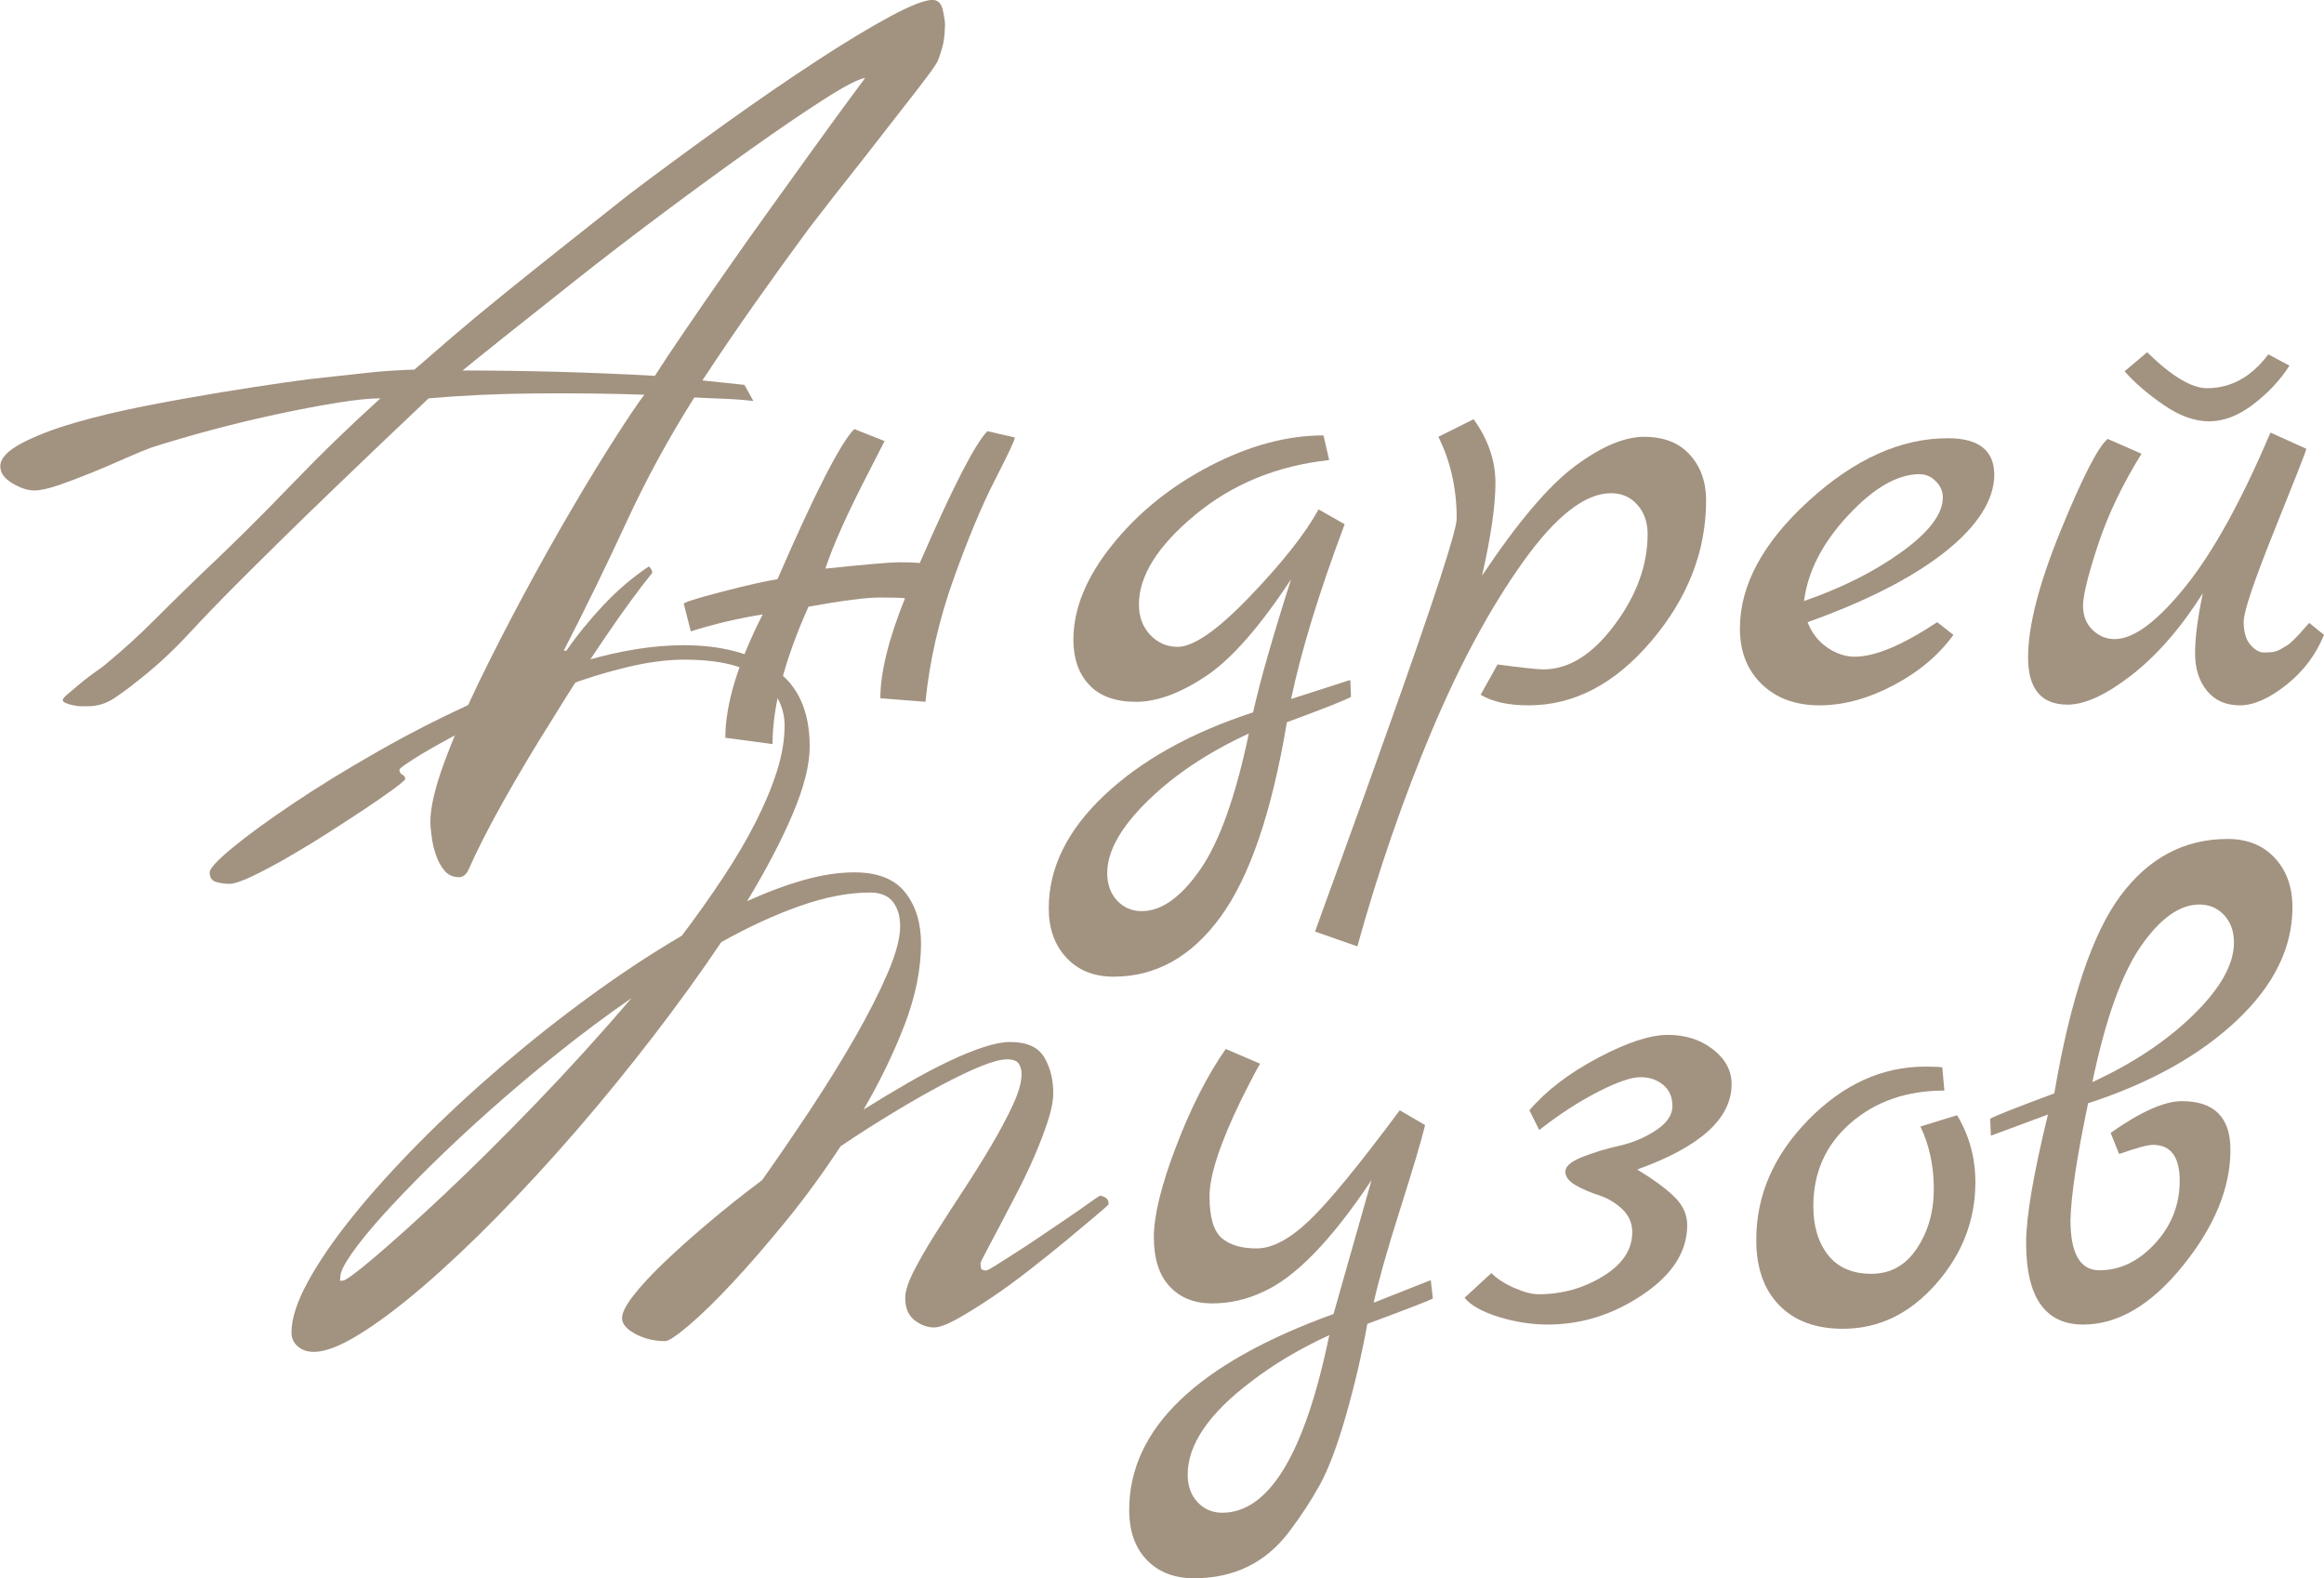 <?xml version="1.0" encoding="UTF-8"?> <svg xmlns="http://www.w3.org/2000/svg" id="_Слой_2" data-name="Слой 2" viewBox="0 0 329.85 223.94"><defs><style> .cls-1 { fill: #a29280; } .cls-2 { isolation: isolate; } </style></defs><g id="_Слой_1-2" data-name=" Слой 1"><g><g class="cls-2"><path class="cls-1" d="M134.11,3.68c0,.93-.09,1.78-.25,2.54-.17.76-.42,1.57-.76,2.41-.09.25-.55.95-1.4,2.1-.85,1.14-1.91,2.52-3.18,4.13-1.27,1.61-2.62,3.35-4.06,5.21-1.44,1.86-2.82,3.62-4.13,5.27-1.31,1.65-2.46,3.11-3.43,4.38-.97,1.27-1.63,2.12-1.97,2.54-2.63,3.56-5.21,7.13-7.75,10.73-2.54,3.6-5.04,7.26-7.49,10.99l5.97.63,1.27,2.29c-1.44-.17-2.84-.27-4.19-.32-1.36-.04-2.75-.11-4.19-.19-3.64,5.76-6.86,11.67-9.65,17.72-2.79,6.05-5.76,12.13-8.89,18.22h.38c1.52-2.2,3.28-4.36,5.27-6.48,1.99-2.12,4.13-3.94,6.41-5.46.08,0,.19.11.32.32.13.21.19.4.19.57-1.86,2.29-4.06,5.29-6.6,9.02-2.54,3.73-5.08,7.66-7.62,11.81-2.46,3.89-4.74,7.72-6.86,11.49-2.12,3.77-3.81,7.09-5.08,9.97-.34.59-.76.89-1.27.89-.85,0-1.52-.3-2.03-.89-.51-.59-.91-1.31-1.21-2.16-.3-.85-.51-1.71-.63-2.6-.13-.89-.19-1.63-.19-2.22,0-2.03.64-4.78,1.91-8.25,1.27-3.47,2.9-7.26,4.89-11.37,1.99-4.11,4.17-8.36,6.54-12.76,2.37-4.4,4.68-8.51,6.92-12.32,2.24-3.81,4.27-7.13,6.1-9.97,1.82-2.84,3.15-4.8,4-5.91-4.66-.17-9.72-.23-15.18-.19-5.46.04-10.6.28-15.43.7-4.57,4.32-9.17,8.7-13.78,13.14-4.62,4.44-9.17,8.91-13.65,13.4-2.2,2.2-4.47,4.55-6.79,7.05-2.33,2.5-4.76,4.72-7.3,6.67-.93.76-1.97,1.52-3.11,2.29-1.14.76-2.39,1.14-3.75,1.14h-.89c-.34,0-.72-.04-1.14-.13-.42-.08-.78-.19-1.08-.32-.3-.13-.44-.27-.44-.44s.27-.49.83-.95c.55-.46,1.18-.99,1.9-1.59.72-.59,1.42-1.12,2.1-1.59.68-.46,1.1-.78,1.27-.95,2.37-1.95,4.68-4.04,6.92-6.29,2.24-2.24,4.46-4.42,6.67-6.54,4.23-3.98,8.45-8.15,12.64-12.51,4.19-4.36,8.45-8.49,12.76-12.38-1.52,0-3.58.21-6.16.63-2.58.42-5.38.95-8.38,1.59-3.01.64-6.1,1.38-9.27,2.22-3.17.85-6.08,1.7-8.7,2.54-.93.34-2.16.85-3.68,1.52-1.52.68-3.11,1.36-4.76,2.03-1.65.68-3.22,1.27-4.7,1.78-1.48.51-2.65.76-3.49.76-.93,0-1.97-.34-3.11-1.02-1.14-.68-1.71-1.48-1.71-2.41,0-1.1.99-2.18,2.98-3.24,1.99-1.06,4.51-2.03,7.56-2.92,3.05-.89,6.41-1.69,10.1-2.41,3.68-.72,7.22-1.35,10.6-1.91,3.39-.55,6.41-1.02,9.08-1.4s4.51-.61,5.52-.7c2.37-.25,4.51-.49,6.41-.7,1.9-.21,4.08-.36,6.54-.44,1.35-1.18,3.09-2.69,5.21-4.51,2.12-1.82,4.51-3.81,7.18-5.97s5.54-4.46,8.64-6.92c3.09-2.45,6.24-4.95,9.46-7.49,4.49-3.39,9.04-6.73,13.65-10.03,4.61-3.3,8.93-6.26,12.95-8.89,4.02-2.62,7.49-4.72,10.41-6.29,2.92-1.57,4.93-2.35,6.03-2.35.76,0,1.25.49,1.46,1.46.21.97.32,1.71.32,2.22ZM122.81,11.05c-1.02.17-3.01,1.21-5.97,3.11-2.96,1.9-6.41,4.25-10.35,7.05s-8.09,5.82-12.45,9.08c-4.36,3.26-8.47,6.41-12.32,9.46-3.85,3.05-7.24,5.74-10.16,8.06-2.92,2.33-4.89,3.92-5.91,4.76,4.4,0,8.95.06,13.65.19,4.7.13,9.25.32,13.65.57,1.02-1.61,2.39-3.68,4.13-6.22,1.73-2.54,3.62-5.27,5.65-8.19,2.03-2.92,4.13-5.88,6.29-8.89,2.16-3,4.17-5.8,6.03-8.38,1.86-2.58,3.49-4.83,4.89-6.73s2.35-3.2,2.86-3.87Z"></path></g><g class="cls-2"><path class="cls-1" d="M140.15,61.18l3.9.9c-.07.47-1.02,2.48-2.85,6.05-1.83,3.57-3.78,8.23-5.85,14-2.07,5.77-3.4,11.58-4,17.45l-6.4-.5c0-3.67,1.17-8.4,3.5-14.2-.6-.07-1.82-.1-3.65-.1s-5.18.43-10.05,1.3c-3.4,7.6-5.1,14.1-5.1,19.5l-6.7-.9c0-4.73,1.77-10.57,5.3-17.5-3.4.54-6.8,1.33-10.2,2.4l-1-3.9c0-.2,1.78-.77,5.35-1.7,3.57-.93,6.22-1.53,7.95-1.8,5.33-12.27,8.97-19.37,10.9-21.3l4.3,1.7c-.33.67-1.1,2.17-2.3,4.5-3,5.8-5.03,10.33-6.1,13.6,5.8-.6,9.28-.9,10.45-.9s2.15.03,2.95.1c4.67-10.73,7.87-16.97,9.6-18.7Z"></path><path class="cls-1" d="M191.65,96.48l.1,2.4c-.67.4-3.7,1.6-9.1,3.6-2.13,12.73-5.27,21.93-9.4,27.6-4.13,5.67-9.2,8.5-15.2,8.5-2.8,0-5.03-.9-6.7-2.7-1.67-1.8-2.5-4.13-2.5-7,0-5.73,2.63-11.08,7.9-16.05,5.27-4.97,12.3-8.88,21.1-11.75,1-4.47,2.8-10.77,5.4-18.9-4.47,6.8-8.52,11.4-12.15,13.8-3.63,2.4-6.92,3.6-9.85,3.6s-5.15-.8-6.65-2.4c-1.5-1.6-2.25-3.73-2.25-6.4,0-4.4,1.83-8.88,5.5-13.45,3.67-4.57,8.28-8.3,13.85-11.2,5.57-2.9,10.95-4.35,16.15-4.35l.8,3.5c-7.4.8-13.75,3.4-19.05,7.8-5.3,4.4-7.95,8.63-7.95,12.7,0,1.73.53,3.17,1.6,4.3,1.07,1.13,2.37,1.7,3.9,1.7,2.27,0,5.7-2.4,10.3-7.2s7.83-8.9,9.7-12.3l3.7,2.1c-3.67,9.8-6.2,18.07-7.6,24.8l8.4-2.7ZM177.25,104.08c-5.8,2.67-10.6,5.87-14.4,9.6-3.8,3.73-5.7,7.13-5.7,10.2,0,1.6.47,2.9,1.4,3.9.93,1,2.1,1.5,3.5,1.5,2.8,0,5.57-1.97,8.3-5.9,2.73-3.93,5.03-10.37,6.9-19.3Z"></path><path class="cls-1" d="M223.55,66.13c3.73-2.77,7-4.15,9.8-4.15s4.97.85,6.5,2.55c1.53,1.7,2.3,3.85,2.3,6.45,0,7.2-2.58,13.85-7.75,19.95-5.17,6.1-10.98,9.15-17.45,9.15-2.87,0-5.13-.5-6.8-1.5l2.4-4.3c3.53.47,5.7.7,6.5.7,3.6,0,6.97-2.1,10.1-6.3,3.13-4.2,4.7-8.5,4.7-12.9,0-1.67-.48-3.05-1.45-4.15-.97-1.1-2.22-1.65-3.75-1.65-3.67,0-7.82,3.23-12.45,9.7-4.63,6.47-8.97,14.48-13,24.05-4.03,9.57-7.55,19.75-10.55,30.55l-6-2.1c.13-.4,1.38-3.85,3.75-10.35,2.37-6.5,4.68-12.95,6.95-19.35,6.27-17.6,9.4-27.23,9.4-28.9,0-4.27-.87-8.13-2.6-11.6l5-2.5c2.07,2.87,3.1,5.88,3.1,9.05s-.63,7.55-1.9,13.15c5.07-7.6,9.47-12.78,13.2-15.55Z"></path><path class="cls-1" d="M274.95,88.28l2.3,1.8c-2.07,2.87-4.9,5.25-8.5,7.15-3.6,1.9-7.1,2.85-10.5,2.85s-6.13-1-8.2-3c-2.07-2-3.1-4.63-3.1-7.9,0-6.13,3.25-12.17,9.75-18.1,6.5-5.93,13.08-8.9,19.75-8.9,4.4,0,6.6,1.73,6.6,5.2s-2.32,7.23-6.95,10.9c-4.63,3.67-11.15,7-19.55,10,.6,1.53,1.53,2.73,2.8,3.6,1.27.87,2.57,1.3,3.9,1.3,2.87,0,6.77-1.63,11.7-4.9ZM256.05,85.28c5.4-1.87,10.03-4.2,13.9-7,3.87-2.8,5.8-5.37,5.8-7.7,0-.87-.33-1.63-1-2.3-.67-.67-1.43-1-2.3-1-3.13,0-6.52,1.95-10.15,5.85-3.63,3.9-5.72,7.95-6.25,12.15Z"></path><path class="cls-1" d="M327.75,88.38l2.1,1.7c-1.13,2.8-2.92,5.17-5.35,7.1-2.43,1.93-4.63,2.9-6.6,2.9s-3.52-.68-4.65-2.05c-1.13-1.37-1.7-3.15-1.7-5.35s.37-5.03,1.1-8.5c-3.13,4.93-6.5,8.8-10.1,11.6s-6.63,4.2-9.1,4.2c-3.73,0-5.6-2.23-5.6-6.7s1.55-10.48,4.65-18.05c3.1-7.57,5.32-11.88,6.65-12.95l4.8,2.1c-2.73,4.4-4.8,8.73-6.2,13-1.4,4.27-2.1,7.12-2.1,8.55s.45,2.58,1.35,3.45c.9.87,1.95,1.3,3.15,1.3,2.67,0,5.98-2.45,9.95-7.35,3.97-4.9,8.02-12.22,12.15-21.95l5.1,2.3c-.13.54-1.65,4.4-4.55,11.6s-4.35,11.52-4.35,12.95.32,2.52.95,3.25c.63.73,1.27,1.1,1.9,1.1s1.12-.03,1.45-.1c.33-.07.67-.2,1-.4.33-.2.62-.37.85-.5.23-.13.52-.37.85-.7l.8-.8c.13-.13.38-.42.75-.85.37-.43.62-.72.75-.85ZM321.95,50.28l3,1.6c-1.33,2.07-3.05,3.9-5.15,5.5-2.1,1.6-4.18,2.4-6.25,2.4s-4.23-.78-6.5-2.35c-2.27-1.57-4.1-3.15-5.5-4.75l3.2-2.7c3.47,3.4,6.3,5.1,8.5,5.1,3.4,0,6.3-1.6,8.7-4.8Z"></path></g><g class="cls-2"><path class="cls-1" d="M157.35,170.91c-.2.2-.87.78-1.99,1.73-1.12.95-2.47,2.08-4.03,3.37-1.56,1.29-3.28,2.67-5.15,4.13-1.87,1.46-3.69,2.79-5.46,3.98-1.77,1.19-3.38,2.19-4.85,3.01-1.46.82-2.57,1.22-3.31,1.22-.95,0-1.87-.34-2.75-1.02-.88-.68-1.33-1.73-1.33-3.16,0-.95.41-2.23,1.22-3.82.82-1.6,1.84-3.37,3.06-5.3,1.22-1.94,2.55-3.99,3.98-6.17,1.43-2.17,2.75-4.3,3.98-6.38,1.22-2.07,2.24-3.99,3.06-5.76.82-1.77,1.22-3.23,1.22-4.39,0-.54-.14-1.02-.41-1.43-.27-.41-.82-.61-1.63-.61-.88,0-2.13.32-3.72.97-1.6.65-3.45,1.53-5.56,2.65-2.11,1.12-4.4,2.43-6.88,3.93-2.48,1.5-4.98,3.09-7.5,4.79-2.45,3.74-5.03,7.28-7.75,10.61-2.72,3.33-5.25,6.26-7.6,8.77-2.35,2.52-4.4,4.52-6.17,6.02-1.77,1.5-2.89,2.24-3.37,2.24-1.56,0-2.98-.34-4.23-1.02-1.26-.68-1.89-1.43-1.89-2.24,0-.75.53-1.8,1.58-3.16,1.05-1.36,2.48-2.91,4.28-4.64,1.8-1.73,3.91-3.62,6.32-5.66,2.41-2.04,4.98-4.08,7.7-6.12,2.31-3.26,4.62-6.65,6.94-10.15,2.31-3.5,4.4-6.88,6.27-10.15,1.87-3.26,3.4-6.27,4.59-9.03,1.19-2.75,1.79-4.98,1.79-6.68,0-1.43-.34-2.58-1.02-3.47-.68-.88-1.77-1.33-3.26-1.33-2.99,0-6.29.63-9.89,1.89-3.6,1.26-7.34,2.98-11.22,5.15-2.92,4.35-6.16,8.82-9.69,13.41-3.54,4.59-7.16,9.03-10.86,13.31-3.71,4.28-7.43,8.33-11.17,12.14-3.74,3.81-7.28,7.14-10.61,10-3.33,2.86-6.34,5.12-9.03,6.78-2.69,1.67-4.85,2.5-6.48,2.5-.88,0-1.63-.25-2.24-.76-.61-.51-.92-1.17-.92-1.99,0-1.97.78-4.39,2.35-7.24,1.56-2.86,3.69-5.95,6.38-9.28,2.69-3.33,5.83-6.82,9.44-10.46,3.6-3.64,7.45-7.21,11.53-10.71,4.08-3.5,8.31-6.85,12.7-10.05,4.39-3.2,8.72-6.05,13.01-8.57,2.11-2.79,4.06-5.54,5.86-8.26,1.8-2.72,3.35-5.35,4.64-7.9,1.29-2.55,2.29-4.96,3.01-7.24.71-2.28,1.07-4.4,1.07-6.38,0-2.58-1.11-4.79-3.31-6.63-2.21-1.84-5.87-2.75-10.97-2.75-2.45,0-5.15.36-8.11,1.07s-5.93,1.63-8.92,2.75c-2.99,1.12-5.9,2.33-8.72,3.62-2.82,1.29-5.3,2.52-7.45,3.67-2.14,1.16-3.88,2.16-5.2,3.01-1.33.85-1.99,1.34-1.99,1.48,0,.34.14.58.41.71.27.14.41.34.41.61,0,.14-.53.6-1.58,1.38-1.06.78-2.4,1.72-4.03,2.8-1.63,1.09-3.43,2.26-5.41,3.52-1.97,1.26-3.88,2.41-5.71,3.47-1.84,1.05-3.5,1.94-5,2.65-1.5.71-2.58,1.07-3.26,1.07-.54,0-1.14-.08-1.79-.25-.65-.17-.97-.63-.97-1.38,0-.54,1.07-1.7,3.21-3.47,2.14-1.77,4.98-3.84,8.52-6.22,3.54-2.38,7.63-4.9,12.29-7.55,4.66-2.65,9.47-5.08,14.43-7.29,4.96-2.21,9.94-4.04,14.94-5.51,5-1.46,9.64-2.19,13.92-2.19,5.3,0,9.6,1.14,12.9,3.42,3.3,2.28,4.95,5.93,4.95,10.96,0,2.58-.8,5.76-2.4,9.54-1.6,3.77-3.76,7.9-6.48,12.39,2.86-1.29,5.56-2.29,8.11-3.01,2.55-.71,4.91-1.07,7.09-1.07,3.33,0,5.75.95,7.24,2.86,1.5,1.9,2.24,4.32,2.24,7.24,0,3.6-.77,7.41-2.29,11.42-1.53,4.01-3.49,8.06-5.87,12.14,2.18-1.36,4.3-2.63,6.38-3.83,2.07-1.19,4.01-2.21,5.81-3.06,1.8-.85,3.43-1.51,4.9-1.99,1.46-.47,2.7-.71,3.72-.71,2.38,0,3.99.73,4.85,2.19.85,1.46,1.27,3.15,1.27,5.05,0,1.09-.25,2.41-.77,3.98-.51,1.57-1.14,3.21-1.89,4.95-.75,1.73-1.58,3.49-2.5,5.25-.92,1.77-1.75,3.37-2.5,4.79-.75,1.43-1.38,2.62-1.89,3.57-.51.95-.77,1.5-.77,1.63,0,.34.03.6.1.76.07.17.31.25.71.25.14,0,.58-.24,1.33-.71.75-.47,1.68-1.07,2.81-1.79,1.12-.71,2.31-1.49,3.57-2.35,1.26-.85,2.46-1.67,3.62-2.45,1.16-.78,2.16-1.48,3.01-2.09.85-.61,1.44-1.02,1.79-1.22.88.14,1.29.54,1.22,1.22ZM89.62,141.63c-3.54,2.45-7,5.03-10.4,7.75-3.4,2.72-6.63,5.44-9.69,8.16-3.06,2.72-5.88,5.36-8.47,7.91-2.58,2.55-4.83,4.88-6.73,6.99-1.9,2.11-3.38,3.93-4.44,5.46-1.06,1.53-1.58,2.6-1.58,3.21,0,.34-.04.53-.1.56-.07.04.07.05.41.05.41,0,1.94-1.12,4.59-3.37s5.95-5.22,9.89-8.92c3.94-3.71,8.24-7.97,12.9-12.8,4.66-4.83,9.2-9.83,13.62-14.99Z"></path></g><g class="cls-2"><path class="cls-1" d="M203.07,181.64l.3,2.6c-.27.2-3.37,1.4-9.3,3.6-.8,4.4-1.82,8.75-3.05,13.05-1.23,4.3-2.47,7.57-3.7,9.8-1.23,2.23-2.68,4.45-4.35,6.65-3.33,4.4-7.83,6.6-13.5,6.6-2.8,0-5.03-.87-6.7-2.6-1.67-1.73-2.5-4.1-2.5-7.1,0-11.53,9.67-20.8,29-27.8l5.4-19c-5.73,8.6-10.9,13.9-15.5,15.9-2.27,1.07-4.65,1.6-7.15,1.6s-4.5-.8-6-2.4c-1.5-1.6-2.25-3.93-2.25-7s1.05-7.35,3.15-12.85c2.1-5.5,4.45-10.12,7.05-13.85l4.9,2.1c-.2.2-1.13,1.97-2.8,5.3-2.93,6.07-4.4,10.57-4.4,13.5s.57,4.9,1.7,5.9c1.13,1,2.8,1.5,5,1.5s4.68-1.32,7.45-3.95c2.77-2.63,7.05-7.85,12.85-15.65l3.6,2.1c-.53,2.2-1.72,6.18-3.55,11.95-1.83,5.77-3.08,10.18-3.75,13.25l8.1-3.2ZM188.67,189.44c-4.2,1.93-7.9,4.13-11.1,6.6-6,4.53-9,8.93-9,13.2,0,1.6.47,2.9,1.4,3.9.93,1,2.1,1.5,3.5,1.5,6.67,0,11.73-8.4,15.2-25.2Z"></path><path class="cls-1" d="M245.77,153.84c0,4.87-4.47,8.9-13.4,12.1,2.4,1.47,4.18,2.78,5.35,3.95,1.17,1.17,1.75,2.48,1.75,3.95,0,3.73-2.1,7.02-6.3,9.85-4.2,2.83-8.7,4.25-13.5,4.25-2.33,0-4.67-.37-7-1.1-2.33-.73-3.93-1.63-4.8-2.7l3.8-3.5c.8.8,1.88,1.5,3.25,2.1,1.37.6,2.52.9,3.45.9,3.33,0,6.38-.85,9.15-2.55,2.77-1.7,4.15-3.78,4.15-6.25,0-1.33-.5-2.45-1.5-3.35-1-.9-2.08-1.53-3.25-1.9-1.17-.37-2.25-.83-3.25-1.4-1-.57-1.5-1.22-1.5-1.95s.78-1.42,2.35-2.05c1.57-.63,3.32-1.17,5.25-1.6,1.93-.43,3.68-1.17,5.25-2.2,1.57-1.03,2.35-2.18,2.35-3.45s-.43-2.27-1.3-3c-.87-.73-1.95-1.1-3.25-1.1s-3.32.7-6.05,2.1c-2.73,1.4-5.5,3.2-8.3,5.4l-1.4-2.8c2.4-2.8,5.65-5.28,9.75-7.45,4.1-2.17,7.4-3.25,9.9-3.25s4.63.68,6.4,2.05c1.77,1.37,2.65,3.02,2.65,4.95Z"></path><path class="cls-1" d="M277.77,158.24c1.73,2.87,2.6,6.03,2.6,9.5,0,5.4-1.87,10.22-5.6,14.45-3.73,4.23-8.13,6.35-13.2,6.35-3.87,0-6.88-1.12-9.05-3.35-2.17-2.23-3.25-5.32-3.25-9.25,0-6.33,2.47-12.02,7.4-17.05,4.93-5.03,10.47-7.55,16.6-7.55,1.13,0,1.93.03,2.4.1l.3,3.3c-5.33,0-9.77,1.53-13.3,4.6-3.53,3.07-5.3,7-5.3,11.8,0,2.87.7,5.18,2.1,6.95,1.4,1.77,3.45,2.65,6.15,2.65s4.85-1.2,6.45-3.6c1.6-2.4,2.4-5.22,2.4-8.45s-.63-6.18-1.9-8.85l5.2-1.6Z"></path><path class="cls-1" d="M296.37,156.54c-1.6,7.6-2.43,13.13-2.5,16.6,0,4.73,1.37,7.1,4.1,7.1,2.93,0,5.57-1.27,7.9-3.8,2.33-2.53,3.5-5.5,3.5-8.9s-1.27-5.1-3.8-5.1c-.73,0-2.33.43-4.8,1.3l-1.2-3c4.27-3,7.63-4.5,10.1-4.5,4.6,0,6.9,2.3,6.9,6.9,0,5.4-2.25,10.88-6.75,16.45s-9.22,8.35-14.15,8.35c-5.4,0-8.1-3.87-8.1-11.6,0-3.67,1.03-9.73,3.1-18.2l-8.1,3-.1-2.4c.67-.4,3.7-1.6,9.1-3.6,2.27-13.33,5.4-22.68,9.4-28.05,4-5.37,9.07-8.05,15.2-8.05,2.8,0,5.03.9,6.7,2.7,1.67,1.8,2.5,4.13,2.5,7,0,5.73-2.63,11.08-7.9,16.05-5.27,4.97-12.3,8.88-21.1,11.75ZM296.97,153.54c5.8-2.67,10.6-5.87,14.4-9.6,3.8-3.73,5.7-7.13,5.7-10.2,0-1.6-.47-2.9-1.4-3.9-.93-1-2.1-1.5-3.5-1.5-2.8,0-5.57,1.97-8.3,5.9-2.73,3.93-5.03,10.37-6.9,19.3Z"></path></g></g></g></svg> 